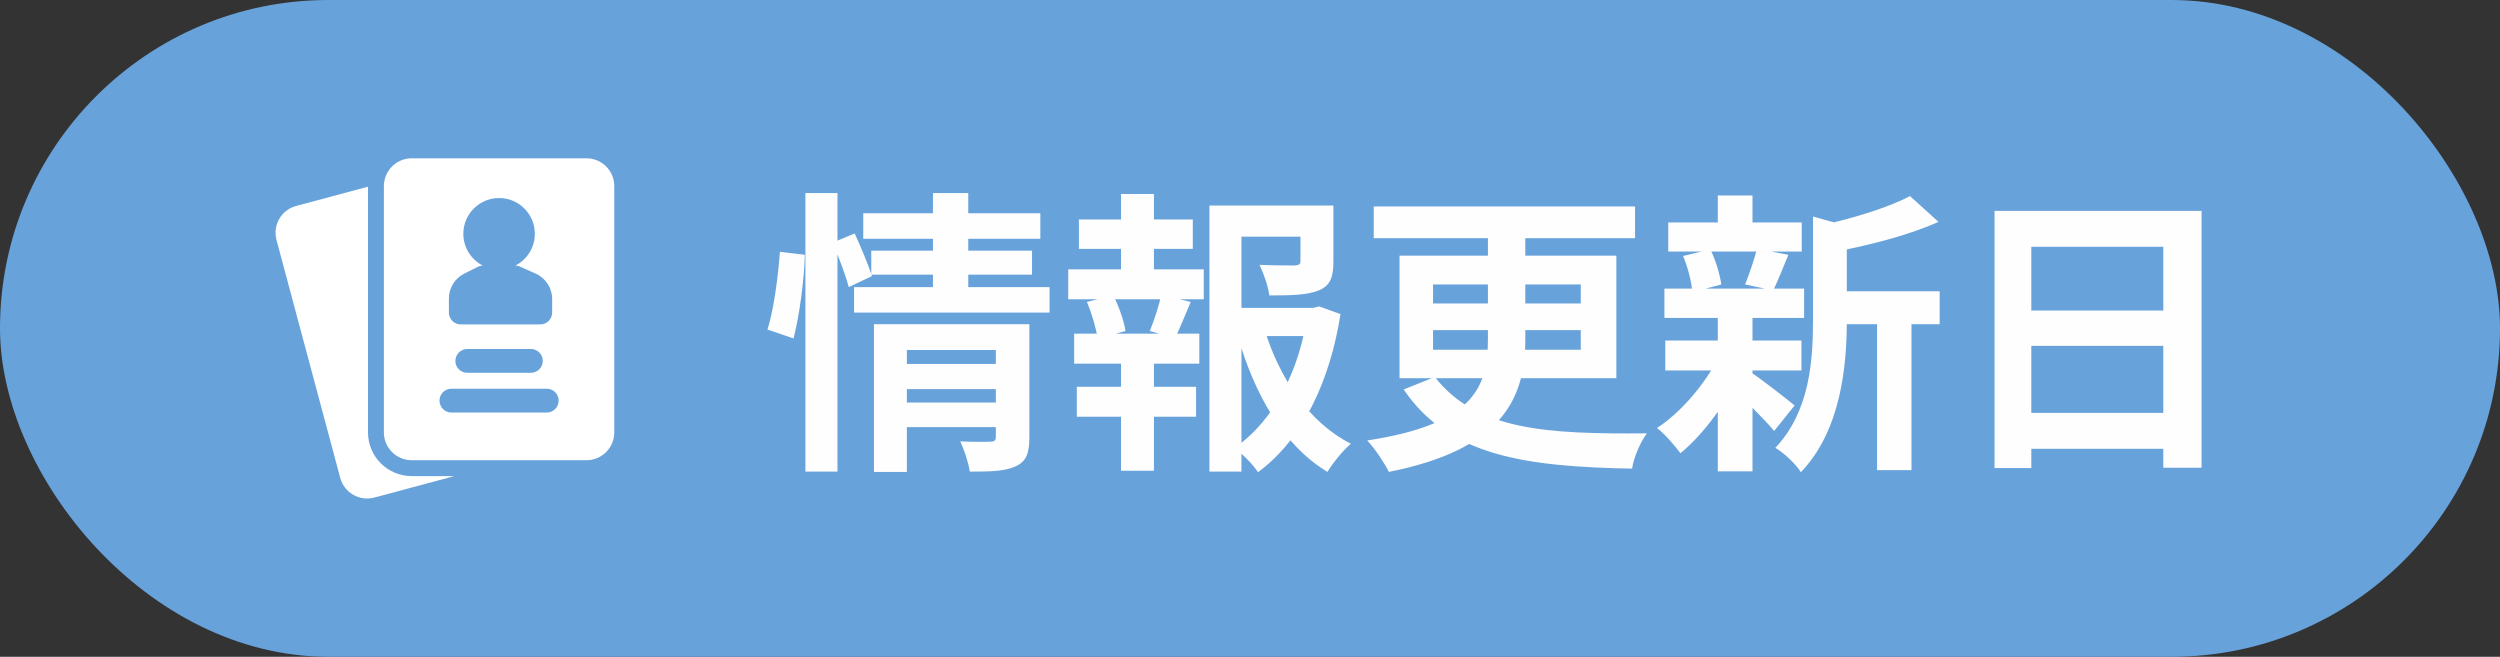 <svg width="118" height="31" viewBox="0 0 118 31" fill="none" xmlns="http://www.w3.org/2000/svg">
<rect x="0" y="0" width="118" height="31" fill="#333333" stroke="none"/>
<rect width="118" height="31" rx="15.5" fill="#67A2DB"/>
<path fill-rule="evenodd" clip-rule="evenodd" d="M17.369 8.812L13.978 9.72C13.278 9.908 12.862 10.627 13.051 11.328L16.059 22.557C16.246 23.256 16.966 23.672 17.667 23.485L21.445 22.472H19.432C18.293 22.472 17.369 21.549 17.369 20.41V8.812Z" fill="white"/>
<path fill-rule="evenodd" clip-rule="evenodd" d="M28.994 20.409V8.784C28.994 8.06 28.407 7.472 27.682 7.472H19.432C18.707 7.472 18.119 8.06 18.119 8.784V20.409C18.119 21.134 18.707 21.722 19.432 21.722H27.682C28.407 21.722 28.994 21.134 28.994 20.409ZM21.307 19.472H25.807C26.117 19.472 26.369 19.22 26.369 18.909C26.369 18.599 26.117 18.347 25.807 18.347H21.307C20.996 18.347 20.744 18.599 20.744 18.909C20.744 19.22 20.996 19.472 21.307 19.472ZM22.057 17.597H25.057C25.367 17.597 25.619 17.345 25.619 17.034C25.619 16.724 25.367 16.472 25.057 16.472H22.057C21.746 16.472 21.494 16.724 21.494 17.034C21.494 17.345 21.746 17.597 22.057 17.597ZM24.329 12.535C24.873 12.254 25.244 11.687 25.244 11.034C25.244 10.103 24.488 9.347 23.557 9.347C22.626 9.347 21.869 10.103 21.869 11.034C21.869 11.687 22.241 12.254 22.784 12.535C22.705 12.538 22.627 12.558 22.555 12.593C22.555 12.593 22.209 12.767 21.913 12.915C21.468 13.137 21.187 13.592 21.187 14.089V14.75C21.187 15.061 21.439 15.313 21.75 15.313H25.5C25.81 15.313 26.062 15.061 26.062 14.75V14.114C26.062 13.594 25.756 13.124 25.282 12.914C24.943 12.764 24.535 12.582 24.535 12.582C24.47 12.554 24.4 12.538 24.329 12.535Z" fill="white"/>
<path d="M42.468 17.178H47.312V18.368H42.468V17.178ZM40.746 10.066H49.104V11.27H40.746V10.066ZM41.124 11.83H48.712V12.964H41.124V11.83ZM40.312 13.552H49.538V14.756H40.312V13.552ZM42.482 18.998H47.34V20.16H42.482V18.998ZM41.25 15.302H47.242V16.52H42.804V22.274H41.25V15.302ZM47.004 15.302H48.586V20.65C48.586 21.378 48.446 21.784 47.942 22.008C47.438 22.246 46.752 22.26 45.772 22.26C45.716 21.84 45.506 21.224 45.324 20.832C45.884 20.86 46.556 20.86 46.752 20.846C46.934 20.846 47.004 20.79 47.004 20.622V15.302ZM44.036 9.114H45.702V13.944H44.036V9.114ZM38.016 9.114H39.528V22.26H38.016V9.114ZM36.812 11.886L37.988 12.026C37.96 13.202 37.736 14.882 37.456 15.974L36.224 15.554C36.532 14.588 36.728 13.02 36.812 11.886ZM39.304 11.452L40.34 11.018C40.634 11.662 40.998 12.516 41.152 13.034L40.06 13.552C39.92 13.006 39.584 12.124 39.304 11.452ZM57.91 14.532H62.194V15.862H57.91V14.532ZM57.084 9.702H62.236V11.172H58.596V22.26H57.084V9.702ZM61.382 9.702H62.936V12.348C62.936 13.062 62.796 13.482 62.25 13.706C61.704 13.93 60.948 13.944 59.912 13.944C59.856 13.51 59.646 12.908 59.45 12.502C60.136 12.53 60.906 12.53 61.102 12.53C61.326 12.516 61.382 12.474 61.382 12.32V9.702ZM59.674 15.512C60.374 17.836 61.788 19.95 63.762 20.944C63.398 21.252 62.908 21.854 62.656 22.274C60.584 21.028 59.212 18.634 58.414 15.834L59.674 15.512ZM61.704 14.532H61.998L62.264 14.462L63.272 14.826C62.768 18.018 61.48 20.734 59.38 22.288C59.128 21.91 58.638 21.42 58.274 21.14C60.192 19.81 61.354 17.388 61.704 14.854V14.532ZM50.924 10.36H56.3V11.746H50.924V10.36ZM50.826 18.256H56.454V19.67H50.826V18.256ZM50.42 12.712H56.818V14.126H50.42V12.712ZM50.7 15.75H56.608V17.164H50.7V15.75ZM52.912 9.156H54.466V13.244H52.912V9.156ZM52.912 16.338H54.466V22.218H52.912V16.338ZM54.816 13.916L56.202 14.252C55.922 14.896 55.684 15.526 55.46 15.96L54.27 15.624C54.466 15.148 54.704 14.42 54.816 13.916ZM51.302 14.252L52.548 13.944C52.814 14.462 53.066 15.19 53.122 15.624L51.806 15.988C51.75 15.54 51.54 14.812 51.302 14.252ZM64.84 9.744H77.174V11.242H64.84V9.744ZM70.23 10.388H71.994V16.044C71.994 18.872 70.832 21.224 65.554 22.274C65.372 21.896 64.896 21.168 64.532 20.79C69.586 20.02 70.23 18.256 70.23 16.016V10.388ZM67.64 15.582V16.506H74.612V15.582H67.64ZM67.64 13.426V14.322H74.612V13.426H67.64ZM66.058 12.068H76.292V17.85H66.058V12.068ZM67.724 17.794C69.684 20.3 72.96 20.496 77.734 20.454C77.44 20.846 77.118 21.56 77.034 22.12C72.092 22.022 68.396 21.56 66.254 18.382L67.724 17.794ZM86.33 13.748H91.552V15.302H86.33V13.748ZM78.742 10.5H85.042V11.872H78.742V10.5ZM78.602 16.072H85.028V17.486H78.602V16.072ZM78.56 13.622H85.154V15.008H78.56V13.622ZM88.598 14.42H90.222V22.19H88.598V14.42ZM81.08 9.226H82.718V11.116H81.08V9.226ZM81.08 14.924H82.718V22.246H81.08V14.924ZM85.574 10.22L87.534 10.766C87.52 10.906 87.422 10.976 87.17 11.018V15.134C87.17 17.22 86.904 20.314 85 22.288C84.79 21.924 84.174 21.35 83.796 21.14C85.42 19.418 85.574 17.024 85.574 15.106V10.22ZM90.152 9.254L91.496 10.472C90.068 11.116 88.164 11.592 86.526 11.9C86.442 11.536 86.204 10.948 86.008 10.626C87.506 10.29 89.158 9.786 90.152 9.254ZM82.592 17.542C83.026 17.808 84.37 18.858 84.706 19.138L83.74 20.342C83.278 19.782 82.214 18.732 81.696 18.27L82.592 17.542ZM79.442 12.082L80.73 11.774C80.982 12.278 81.178 12.964 81.248 13.426L79.876 13.79C79.848 13.328 79.666 12.614 79.442 12.082ZM82.928 11.746L84.412 12.026C84.146 12.67 83.908 13.272 83.698 13.706L82.368 13.426C82.564 12.95 82.802 12.236 82.928 11.746ZM81.094 16.898L82.284 17.332C81.598 18.872 80.436 20.482 79.316 21.392C79.05 21.028 78.56 20.468 78.21 20.202C79.316 19.488 80.478 18.13 81.094 16.898ZM94.142 9.954H103.914V22.078H102.108V11.648H95.878V22.092H94.142V9.954ZM95.332 14.658H102.864V16.324H95.332V14.658ZM95.318 19.488H102.864V21.182H95.318V19.488Z" fill="#FEFEFE"/>
</svg>
